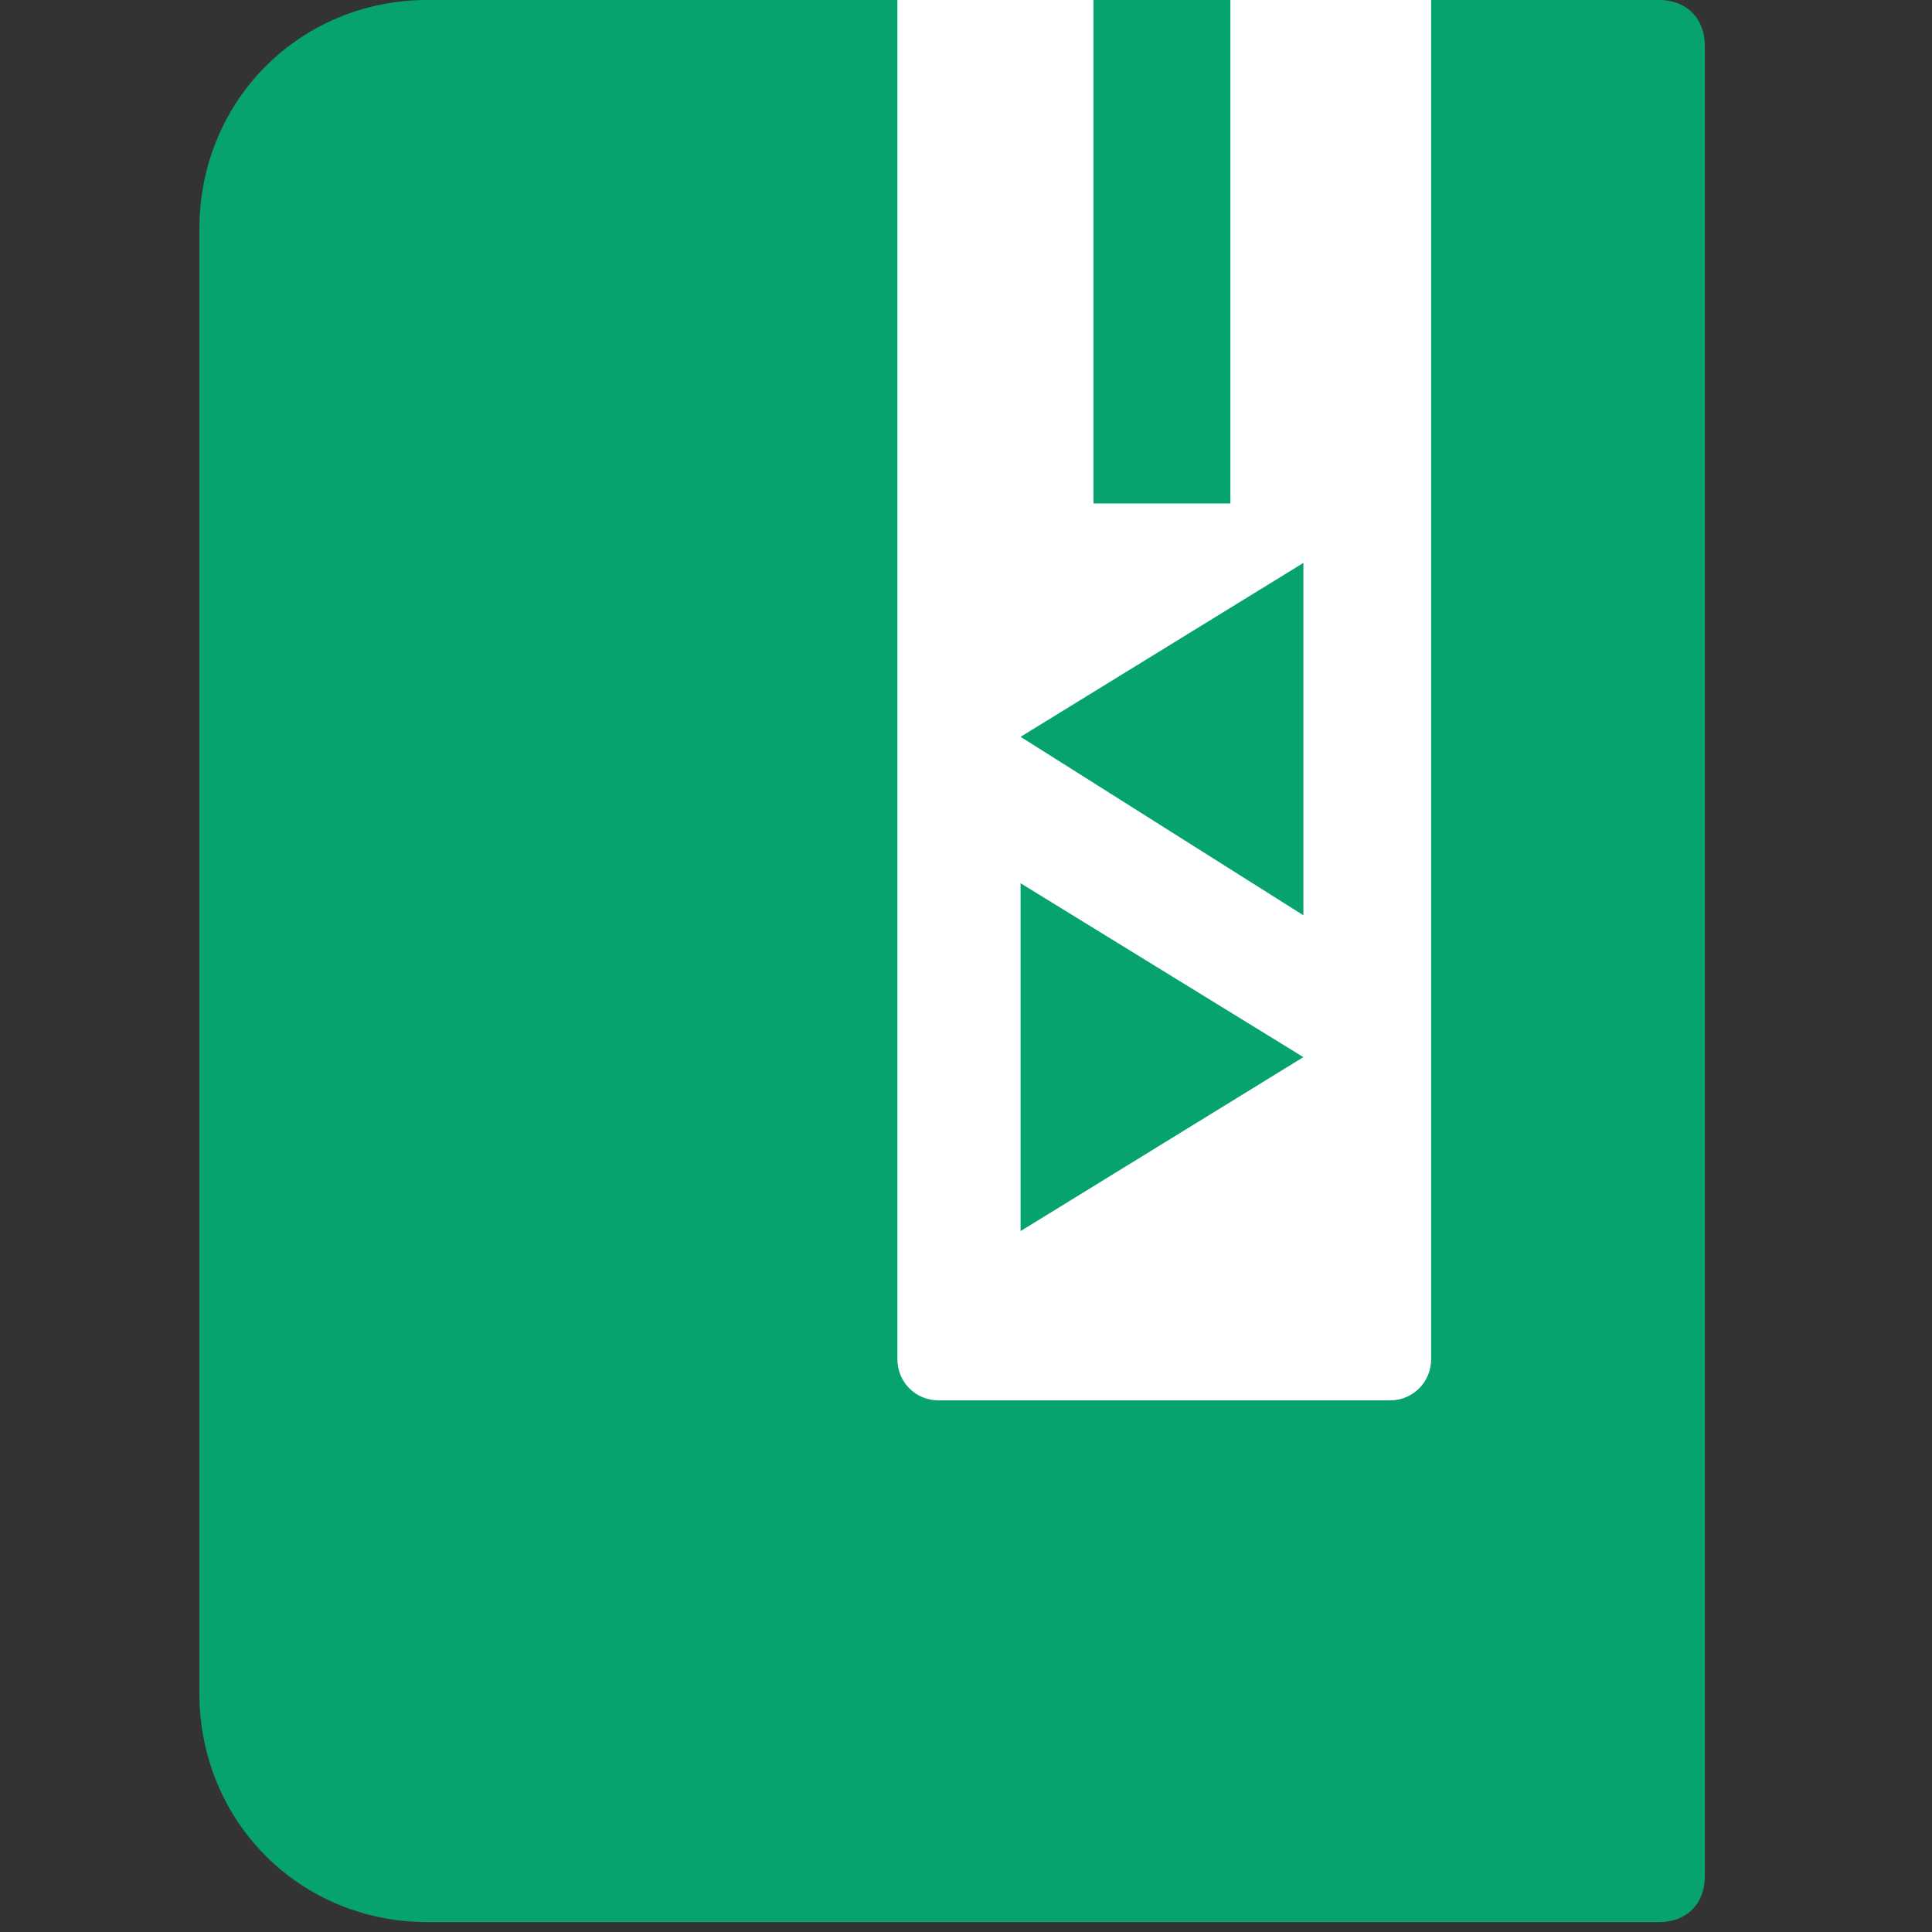 <?xml version="1.0" encoding="UTF-8"?>
<svg width="24px" height="24px" viewBox="0 0 24 24" version="1.1" xmlns="http://www.w3.org/2000/svg" xmlns:xlink="http://www.w3.org/1999/xlink">
    <rect x="0" y="0" width="24" height="24" fill="#333333" stroke="none"/>
    <!-- Generator: Sketch 60.1 (88133) - https://sketch.com -->
    <title>logo/learn</title>
    <desc>Created with Sketch.</desc>
    <g id="logo/learn" stroke="none" stroke-width="1" fill="none" fill-rule="evenodd">
        <g id="logo" transform="translate(2, 0)">
            <path d="M3.311,0 L18.611,0 C18.951,0 19.178,0.227 19.178,0.569 L19.178,23.309 C19.178,23.65 18.951,23.877 18.611,23.877 L3.311,23.877 C1.724,23.877 0.477,22.626 0.477,21.035 L0.477,2.843 C0.477,1.251 1.724,0 3.311,0 Z" id="Path" fill="#07A36E"></path>
            <path d="M11.584,6.254 L13.284,6.254 L13.284,3.88578059e-13 L15.778,2.85993451e-13 L15.778,16.885 C15.778,17.169 15.551,17.396 15.268,17.396 L9.658,17.396 C9.374,17.396 9.148,17.169 9.148,16.885 L9.148,2.85993451e-13 L11.584,3.88578059e-13 L11.584,6.254 Z M10.678,10.972 L10.678,15.293 L14.191,13.132 L10.678,10.972 Z M14.191,6.993 L10.678,9.153 L14.191,11.37 L14.191,6.993 Z" id="Combined-Shape" fill="#FFFFFF"></path>
        </g>
    </g>
</svg>